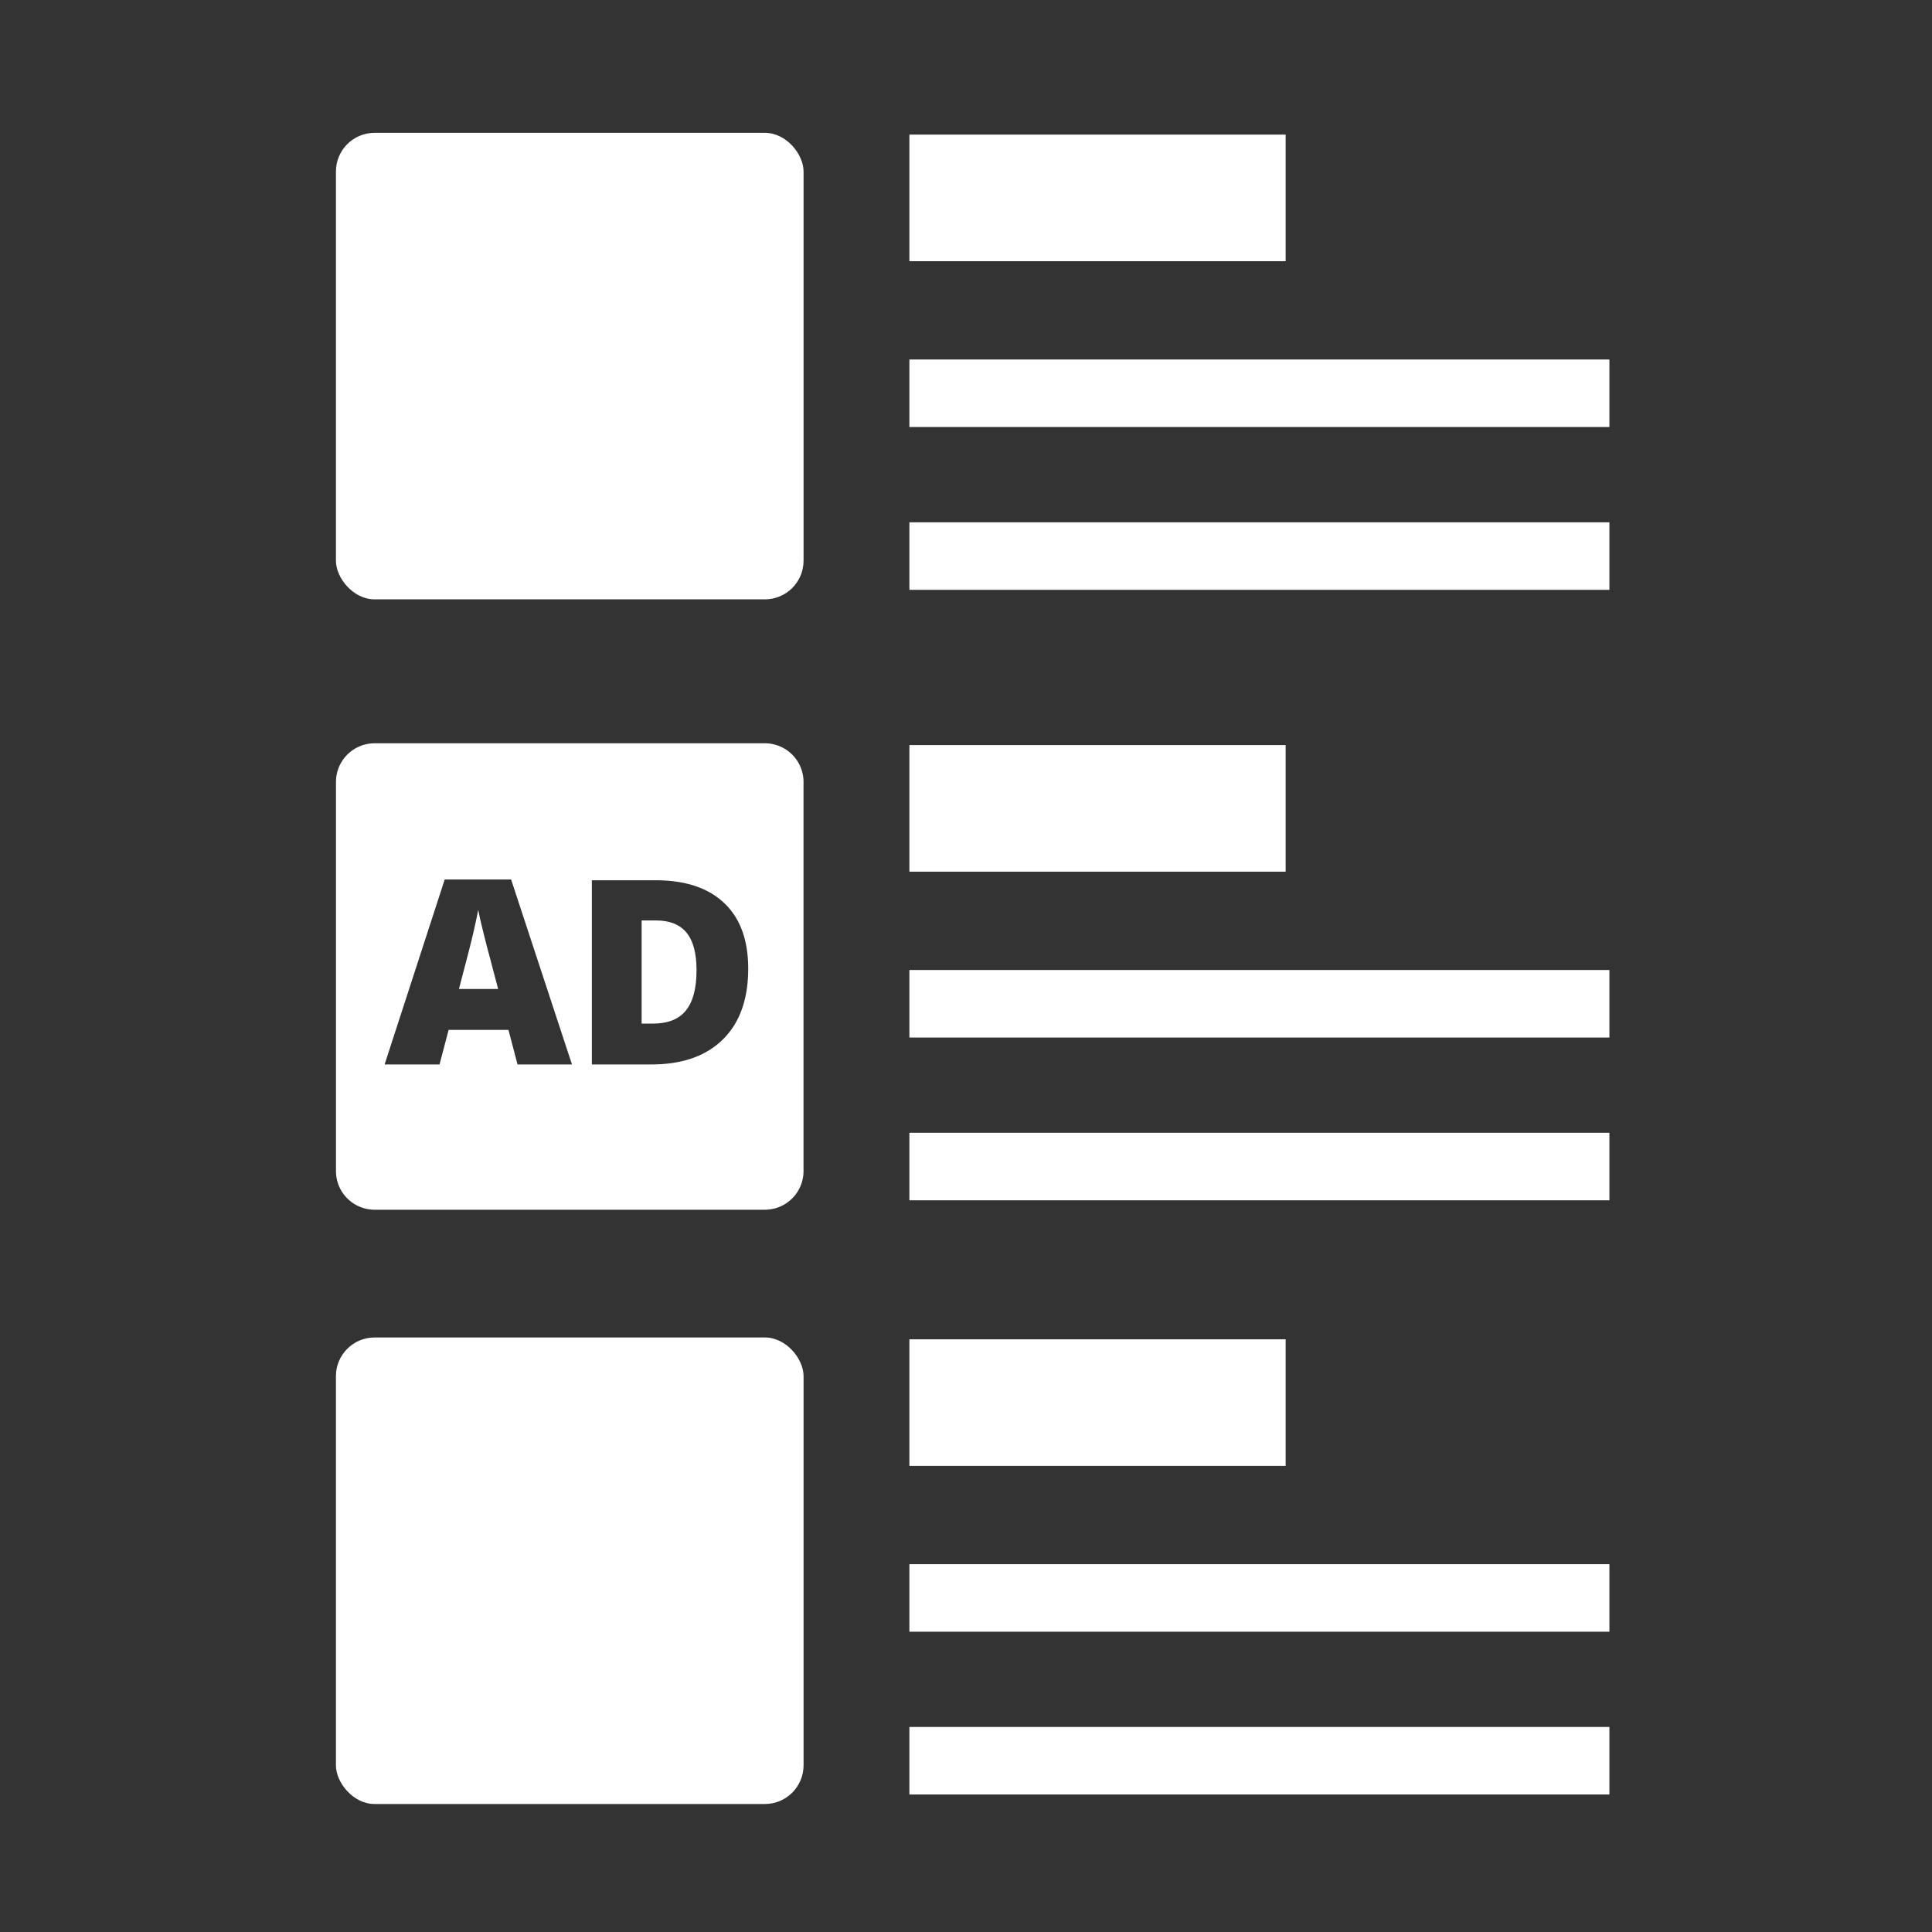 <svg id="Layer_1" data-name="Layer 1" xmlns="http://www.w3.org/2000/svg" viewBox="0 0 400 400"><rect x="0" y="0" width="400" height="400" fill="#333333" stroke="none"/><defs><style>.cls-1{fill:#fff;}</style></defs><title>icon_smart-tags_inread</title><rect class="cls-1" x="69.55" y="27.5" width="96.82" height="96.59" rx="8.01" ry="8.01"/><rect class="cls-1" x="188.28" y="27.87" width="77.9" height="26.21"/><rect class="cls-1" x="188.28" y="74.43" width="144.93" height="13.98"/><rect class="cls-1" x="188.28" y="108.14" width="144.93" height="13.98"/><rect class="cls-1" x="69.55" y="276.91" width="96.82" height="96.59" rx="8.01" ry="8.01"/><rect class="cls-1" x="188.28" y="277.29" width="77.9" height="26.21"/><rect class="cls-1" x="188.28" y="323.85" width="144.93" height="13.98"/><rect class="cls-1" x="188.28" y="357.55" width="144.93" height="13.98"/><path class="cls-1" d="M135.84,190.57h-3v21.36h2.29c3.14,0,5.43-.91,6.89-2.73s2.19-4.59,2.19-8.33c0-3.49-.69-6.09-2.07-7.77S138.66,190.57,135.84,190.57Z"/><path class="cls-1" d="M100.09,193.12c-.55-2.2-.91-3.79-1.08-4.74q-.24,1.32-.93,4.38t-3.06,12h8.11l-1.64-6.26C101.1,197.13,100.64,195.33,100.09,193.12Z"/><path class="cls-1" d="M158.36,153.89H77.56a8,8,0,0,0-8,8v80.57a8,8,0,0,0,8,8h80.8a8,8,0,0,0,8-8V161.9A8,8,0,0,0,158.36,153.89Zm-51.21,66.49-1.88-7.15H92.88L91,220.38H79.63l12.44-38.29h13.75l12.6,38.29Zm42.5-5.16q-5.25,5.16-14.78,5.16H122.54V182.25h13.19q9.2,0,14.18,4.69t5,13.57Q154.91,210.05,149.65,215.22Z"/><rect class="cls-1" x="188.28" y="154.26" width="77.9" height="26.21"/><rect class="cls-1" x="188.28" y="200.83" width="144.93" height="13.98"/><rect class="cls-1" x="188.28" y="234.53" width="144.93" height="13.98"/></svg>